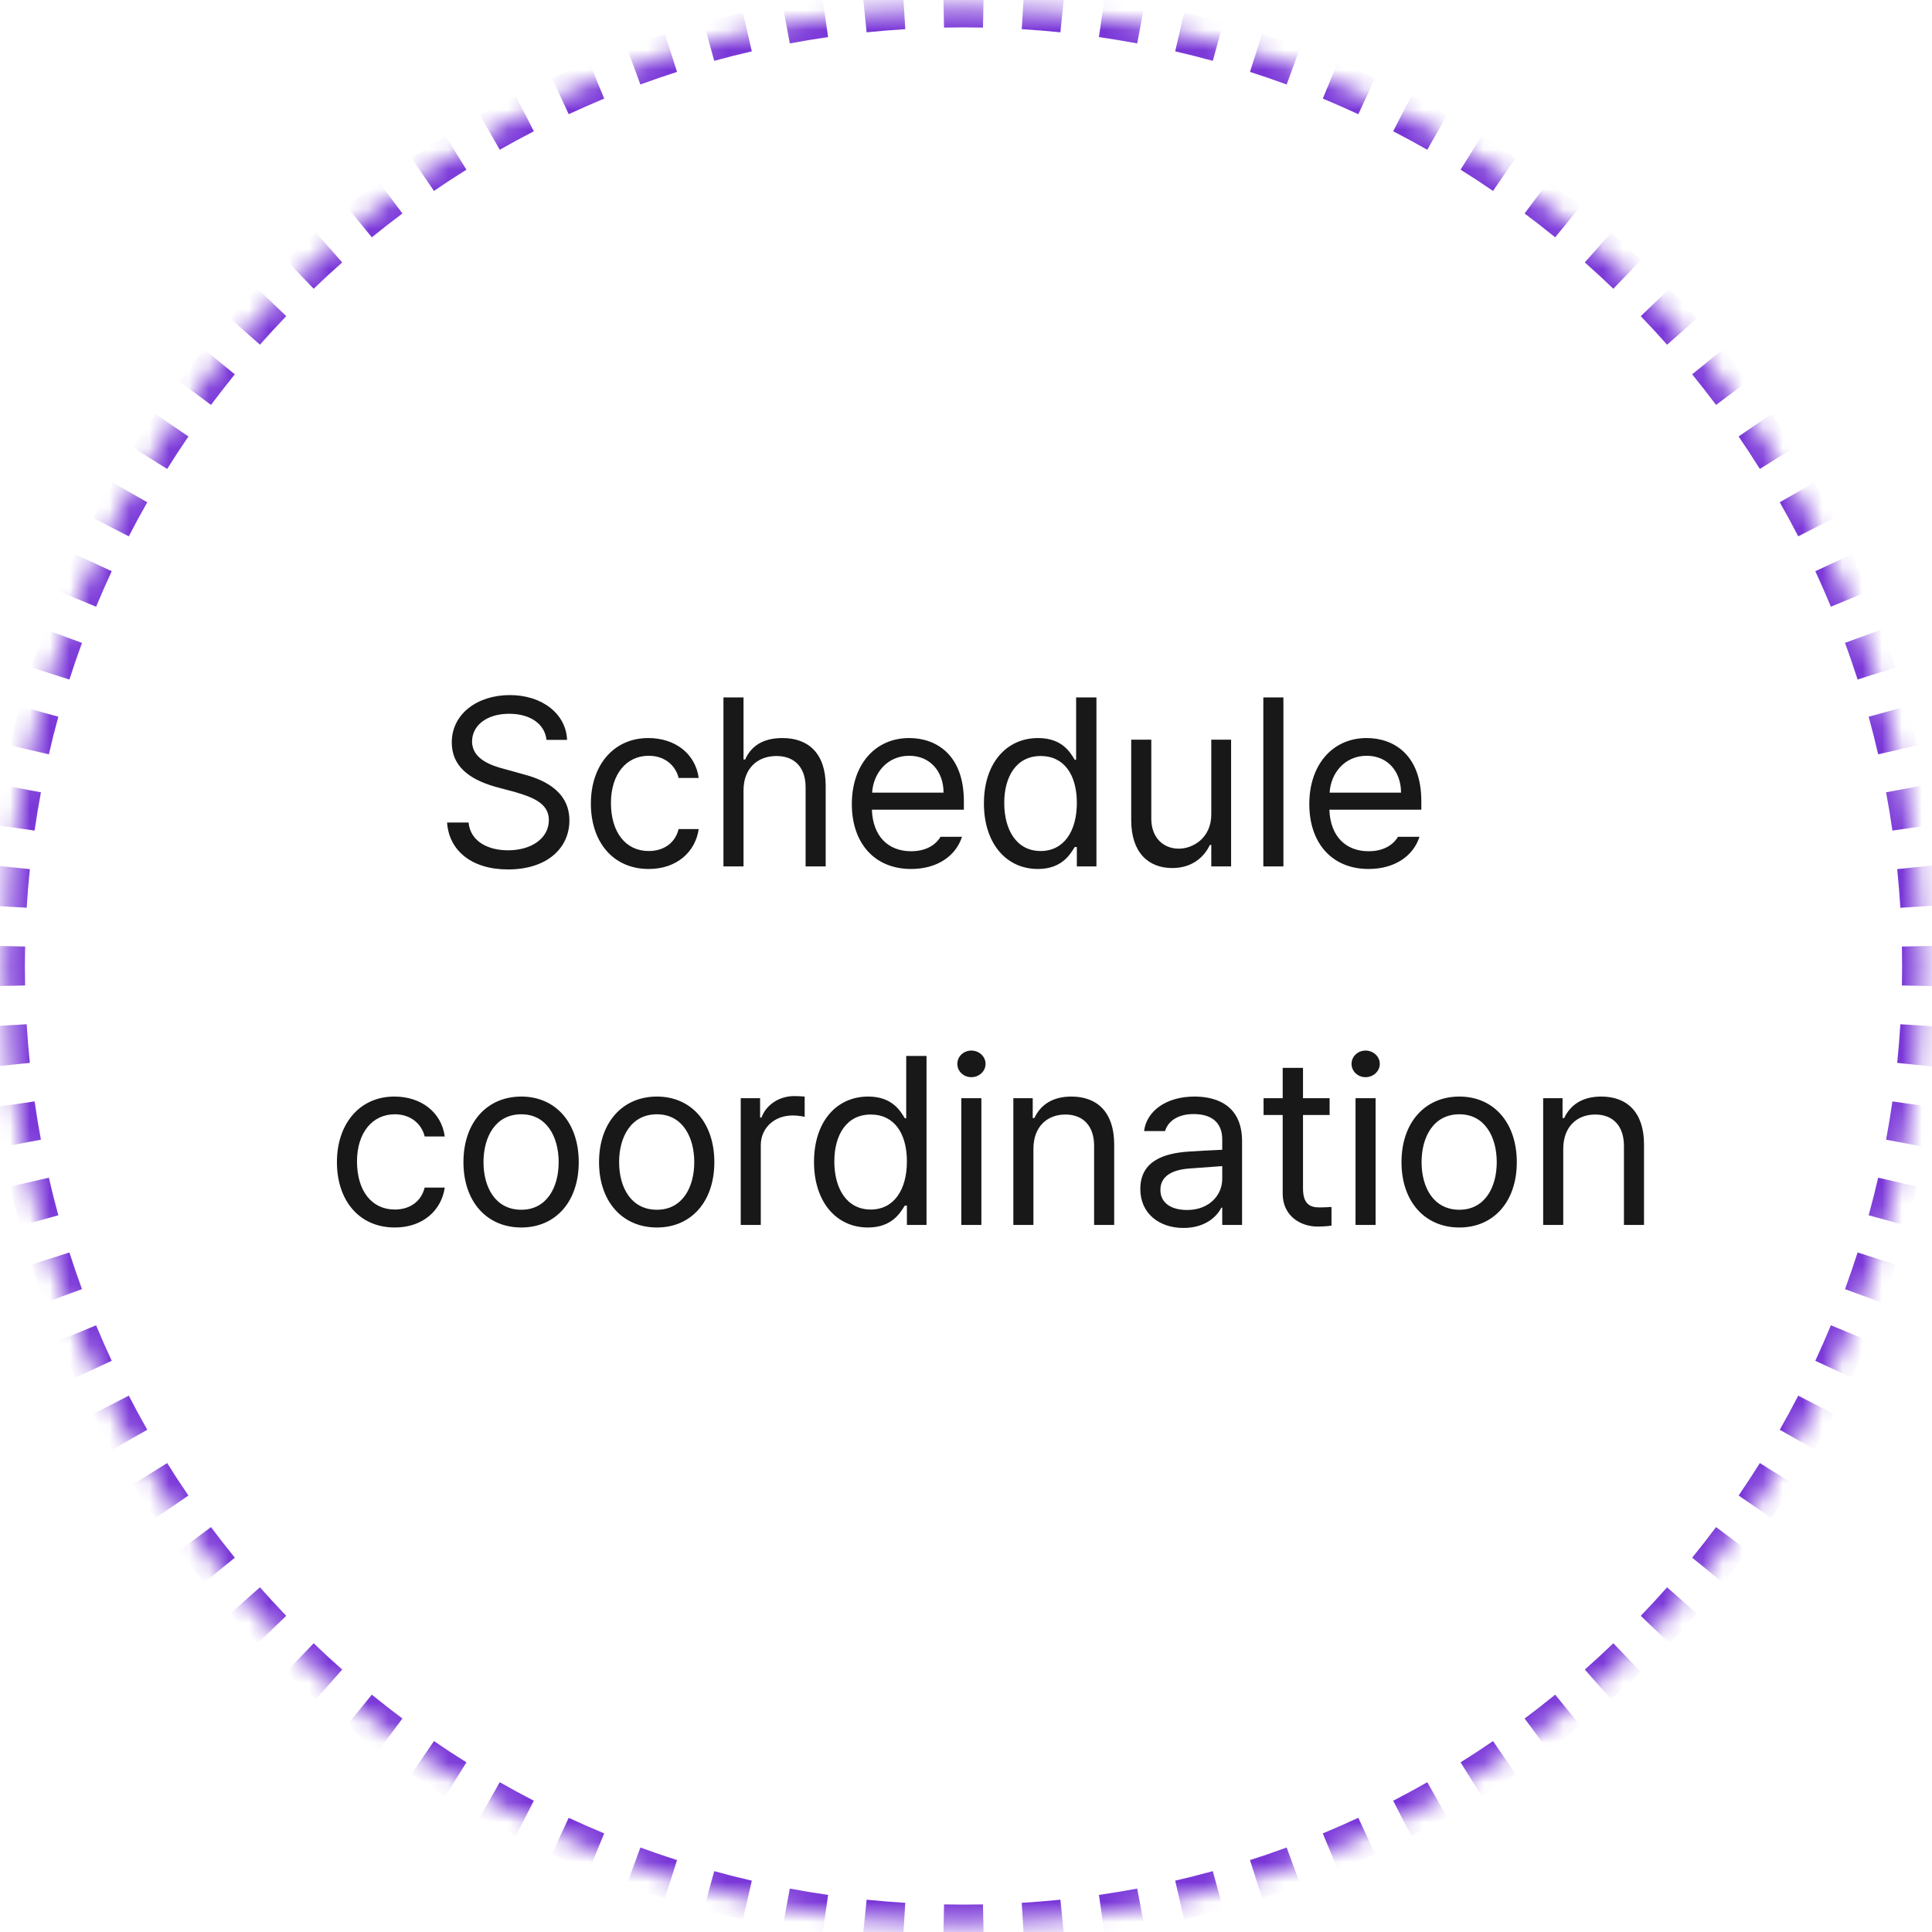 <svg xmlns="http://www.w3.org/2000/svg" width="97" height="97" viewBox="0 0 97 97" fill="none"><mask id="path-1-inside-1_772_11067" fill="white"><path d="M0.25 48.5C0.25 21.921 21.796 0.375 48.375 0.375C74.954 0.375 96.5 21.921 96.5 48.5C96.5 75.079 74.954 96.625 48.375 96.625C21.796 96.625 0.25 75.079 0.25 48.5Z"></path></mask><path d="M48.375 96.125C48.045 96.125 47.716 96.122 47.387 96.115L47.367 97.115C47.702 97.122 48.038 97.125 48.375 97.125V96.125ZM45.421 96.035C44.764 95.995 44.11 95.941 43.46 95.874L43.358 96.869C44.022 96.937 44.689 96.992 45.36 97.033L45.421 96.035ZM41.505 95.633C40.853 95.539 40.205 95.432 39.562 95.311L39.378 96.294C40.035 96.417 40.696 96.527 41.362 96.623L41.505 95.633ZM37.635 94.909C36.994 94.761 36.358 94.601 35.727 94.427L35.462 95.392C36.106 95.569 36.756 95.733 37.41 95.884L37.635 94.909ZM33.84 93.867C33.214 93.666 32.594 93.453 31.979 93.228L31.635 94.166C32.263 94.397 32.896 94.614 33.536 94.819L33.84 93.867ZM30.145 92.511C29.538 92.26 28.936 91.996 28.342 91.719L27.921 92.626C28.528 92.908 29.142 93.178 29.762 93.435L30.145 92.511ZM26.574 90.854C25.99 90.552 25.413 90.239 24.844 89.915L24.349 90.784C24.93 91.115 25.52 91.435 26.116 91.742L26.574 90.854ZM23.154 88.906C22.597 88.558 22.048 88.198 21.506 87.828L20.942 88.653C21.494 89.031 22.055 89.398 22.623 89.754L23.154 88.906ZM19.905 86.682C19.379 86.289 18.861 85.886 18.352 85.472L17.721 86.248C18.241 86.67 18.77 87.082 19.307 87.484L19.905 86.682ZM16.85 84.199C16.359 83.764 15.876 83.319 15.402 82.865L14.71 83.586C15.193 84.05 15.686 84.504 16.188 84.948L16.85 84.199ZM14.01 81.473C13.556 80.999 13.111 80.516 12.676 80.025L11.927 80.687C12.371 81.189 12.825 81.682 13.289 82.165L14.01 81.473ZM11.403 78.523C10.989 78.014 10.586 77.496 10.193 76.97L9.391 77.568C9.793 78.105 10.205 78.634 10.627 79.154L11.403 78.523ZM9.047 75.368C8.677 74.827 8.317 74.278 7.969 73.722L7.121 74.252C7.477 74.82 7.844 75.381 8.222 75.933L9.047 75.368ZM6.96 72.031C6.636 71.462 6.323 70.885 6.021 70.301L5.133 70.759C5.44 71.356 5.76 71.945 6.091 72.526L6.96 72.031ZM5.155 68.533C4.88 67.939 4.615 67.338 4.364 66.73L3.44 67.113C3.697 67.733 3.967 68.347 4.248 68.954L5.155 68.533ZM3.647 64.896C3.422 64.281 3.209 63.661 3.008 63.035L2.056 63.339C2.261 63.979 2.478 64.612 2.708 65.24L3.647 64.896ZM2.448 61.148C2.274 60.517 2.114 59.881 1.966 59.24L0.991 59.465C1.142 60.119 1.306 60.769 1.483 61.413L2.448 61.148ZM1.564 57.313C1.443 56.67 1.336 56.022 1.242 55.37L0.252 55.513C0.348 56.179 0.458 56.84 0.581 57.497L1.564 57.313ZM1 53.415C0.934 52.765 0.88 52.111 0.84 51.454L-0.158 51.515C-0.117 52.186 -0.062 52.853 0.006 53.517L1 53.415ZM0.76 49.488C0.753 49.159 0.75 48.83 0.75 48.5H-0.25C-0.25 48.837 -0.247 49.173 -0.24 49.508L0.76 49.488ZM0.75 48.5C0.75 48.17 0.753 47.841 0.76 47.512L-0.24 47.492C-0.247 47.827 -0.25 48.163 -0.25 48.5H0.75ZM0.84 45.546C0.88 44.889 0.934 44.235 1 43.585L0.006 43.483C-0.062 44.147 -0.117 44.814 -0.158 45.485L0.84 45.546ZM1.242 41.63C1.336 40.978 1.443 40.33 1.564 39.687L0.581 39.503C0.458 40.16 0.348 40.821 0.252 41.487L1.242 41.63ZM1.966 37.76C2.114 37.119 2.274 36.483 2.448 35.852L1.483 35.587C1.306 36.231 1.142 36.881 0.991 37.535L1.966 37.76ZM3.008 33.965C3.209 33.339 3.422 32.719 3.647 32.104L2.708 31.76C2.478 32.388 2.261 33.021 2.056 33.661L3.008 33.965ZM4.364 30.27C4.615 29.663 4.88 29.061 5.155 28.467L4.248 28.046C3.967 28.653 3.697 29.267 3.44 29.887L4.364 30.27ZM6.021 26.699C6.323 26.115 6.636 25.538 6.96 24.969L6.091 24.474C5.76 25.055 5.44 25.645 5.133 26.241L6.021 26.699ZM7.969 23.279C8.317 22.722 8.677 22.173 9.047 21.631L8.222 21.067C7.844 21.619 7.477 22.18 7.121 22.748L7.969 23.279ZM10.193 20.03C10.586 19.504 10.989 18.986 11.403 18.477L10.627 17.846C10.205 18.366 9.793 18.895 9.391 19.432L10.193 20.03ZM12.676 16.975C13.111 16.484 13.556 16.001 14.01 15.527L13.289 14.835C12.825 15.318 12.371 15.811 11.927 16.313L12.676 16.975ZM15.402 14.135C15.876 13.681 16.359 13.236 16.85 12.801L16.188 12.052C15.686 12.496 15.193 12.95 14.71 13.414L15.402 14.135ZM18.352 11.528C18.861 11.114 19.379 10.711 19.905 10.318L19.307 9.516C18.77 9.918 18.241 10.33 17.721 10.752L18.352 11.528ZM21.506 9.172C22.048 8.802 22.597 8.442 23.154 8.094L22.623 7.246C22.055 7.602 21.494 7.969 20.942 8.347L21.506 9.172ZM24.844 7.085C25.413 6.761 25.99 6.448 26.574 6.146L26.116 5.258C25.52 5.565 24.93 5.885 24.349 6.216L24.844 7.085ZM28.342 5.28C28.936 5.005 29.538 4.74 30.145 4.489L29.762 3.565C29.142 3.822 28.528 4.092 27.921 4.373L28.342 5.28ZM31.979 3.772C32.594 3.547 33.214 3.334 33.84 3.133L33.536 2.181C32.896 2.386 32.263 2.603 31.635 2.833L31.979 3.772ZM35.727 2.573C36.358 2.399 36.994 2.239 37.635 2.091L37.41 1.116C36.756 1.267 36.106 1.431 35.462 1.608L35.727 2.573ZM39.562 1.689C40.205 1.568 40.853 1.461 41.505 1.367L41.362 0.377C40.696 0.473 40.035 0.583 39.378 0.706L39.562 1.689ZM43.46 1.125C44.11 1.059 44.764 1.005 45.421 0.965L45.36 -0.033C44.689 0.008 44.022 0.063 43.358 0.131L43.46 1.125ZM47.387 0.885C47.716 0.878 48.045 0.875 48.375 0.875V-0.125C48.038 -0.125 47.702 -0.122 47.367 -0.115L47.387 0.885ZM48.375 0.875C48.705 0.875 49.034 0.878 49.363 0.885L49.383 -0.115C49.048 -0.122 48.712 -0.125 48.375 -0.125V0.875ZM51.329 0.965C51.986 1.005 52.64 1.059 53.29 1.125L53.392 0.131C52.728 0.063 52.061 0.008 51.39 -0.033L51.329 0.965ZM55.245 1.367C55.897 1.461 56.545 1.568 57.188 1.689L57.372 0.706C56.715 0.583 56.054 0.473 55.388 0.377L55.245 1.367ZM59.115 2.091C59.756 2.239 60.392 2.399 61.023 2.573L61.288 1.608C60.644 1.431 59.994 1.267 59.34 1.116L59.115 2.091ZM62.91 3.133C63.536 3.334 64.156 3.547 64.771 3.772L65.115 2.833C64.487 2.603 63.854 2.386 63.214 2.181L62.91 3.133ZM66.605 4.489C67.213 4.74 67.814 5.005 68.408 5.28L68.829 4.373C68.222 4.092 67.608 3.822 66.988 3.565L66.605 4.489ZM70.176 6.146C70.76 6.448 71.337 6.761 71.906 7.085L72.401 6.216C71.82 5.885 71.231 5.565 70.634 5.258L70.176 6.146ZM73.597 8.094C74.153 8.442 74.702 8.802 75.243 9.172L75.808 8.347C75.256 7.969 74.695 7.602 74.127 7.246L73.597 8.094ZM76.845 10.318C77.371 10.711 77.889 11.114 78.398 11.528L79.029 10.752C78.509 10.33 77.98 9.918 77.443 9.516L76.845 10.318ZM79.9 12.801C80.391 13.236 80.874 13.681 81.348 14.135L82.04 13.414C81.557 12.95 81.064 12.496 80.562 12.052L79.9 12.801ZM82.74 15.527C83.194 16.001 83.639 16.484 84.074 16.975L84.823 16.313C84.379 15.811 83.925 15.318 83.461 14.835L82.74 15.527ZM85.347 18.477C85.761 18.986 86.164 19.504 86.557 20.03L87.359 19.432C86.957 18.895 86.545 18.366 86.123 17.846L85.347 18.477ZM87.703 21.631C88.073 22.173 88.433 22.722 88.781 23.279L89.629 22.748C89.273 22.18 88.906 21.619 88.528 21.067L87.703 21.631ZM89.79 24.969C90.114 25.538 90.427 26.115 90.729 26.699L91.617 26.241C91.31 25.645 90.99 25.055 90.659 24.474L89.79 24.969ZM91.594 28.467C91.871 29.061 92.135 29.663 92.386 30.27L93.31 29.887C93.053 29.267 92.783 28.653 92.501 28.046L91.594 28.467ZM93.103 32.104C93.328 32.719 93.541 33.339 93.742 33.965L94.694 33.661C94.489 33.021 94.272 32.388 94.041 31.76L93.103 32.104ZM94.302 35.852C94.476 36.483 94.636 37.119 94.784 37.76L95.759 37.535C95.608 36.881 95.444 36.231 95.267 35.587L94.302 35.852ZM95.186 39.687C95.307 40.33 95.414 40.978 95.508 41.63L96.498 41.487C96.402 40.821 96.292 40.16 96.169 39.503L95.186 39.687ZM95.749 43.585C95.816 44.235 95.87 44.889 95.91 45.546L96.908 45.485C96.867 44.814 96.812 44.147 96.744 43.483L95.749 43.585ZM95.99 47.512C95.997 47.841 96 48.17 96 48.5H97C97 48.163 96.997 47.827 96.99 47.492L95.99 47.512ZM96 48.5C96 48.83 95.997 49.159 95.99 49.488L96.99 49.508C96.997 49.173 97 48.837 97 48.5H96ZM95.91 51.454C95.87 52.111 95.816 52.765 95.749 53.415L96.744 53.517C96.812 52.853 96.867 52.186 96.908 51.515L95.91 51.454ZM95.508 55.37C95.414 56.022 95.307 56.67 95.186 57.313L96.169 57.497C96.292 56.84 96.402 56.179 96.498 55.513L95.508 55.37ZM94.784 59.24C94.636 59.881 94.476 60.517 94.302 61.148L95.267 61.413C95.444 60.769 95.608 60.119 95.759 59.465L94.784 59.24ZM93.742 63.035C93.541 63.661 93.328 64.281 93.103 64.896L94.041 65.24C94.272 64.612 94.489 63.979 94.694 63.339L93.742 63.035ZM92.386 66.73C92.135 67.338 91.871 67.939 91.594 68.533L92.501 68.954C92.783 68.347 93.053 67.733 93.31 67.113L92.386 66.73ZM90.729 70.301C90.427 70.885 90.114 71.462 89.79 72.031L90.659 72.526C90.99 71.945 91.31 71.356 91.617 70.759L90.729 70.301ZM88.781 73.722C88.433 74.278 88.073 74.827 87.703 75.368L88.528 75.933C88.906 75.381 89.273 74.82 89.629 74.252L88.781 73.722ZM86.557 76.97C86.164 77.496 85.761 78.014 85.347 78.523L86.123 79.154C86.545 78.634 86.957 78.105 87.359 77.568L86.557 76.97ZM84.074 80.025C83.639 80.516 83.194 80.999 82.74 81.473L83.461 82.165C83.925 81.682 84.379 81.189 84.823 80.687L84.074 80.025ZM81.348 82.865C80.874 83.319 80.391 83.764 79.9 84.199L80.562 84.948C81.064 84.504 81.557 84.05 82.04 83.586L81.348 82.865ZM78.398 85.472C77.889 85.886 77.371 86.289 76.845 86.682L77.443 87.484C77.98 87.082 78.509 86.67 79.029 86.248L78.398 85.472ZM75.243 87.828C74.702 88.198 74.153 88.558 73.597 88.906L74.127 89.754C74.695 89.398 75.256 89.031 75.808 88.653L75.243 87.828ZM71.906 89.915C71.337 90.239 70.76 90.552 70.176 90.854L70.634 91.742C71.231 91.435 71.82 91.115 72.401 90.784L71.906 89.915ZM68.408 91.719C67.814 91.996 67.213 92.26 66.605 92.511L66.988 93.435C67.608 93.178 68.222 92.908 68.829 92.626L68.408 91.719ZM64.771 93.228C64.156 93.453 63.536 93.666 62.91 93.867L63.214 94.819C63.854 94.614 64.487 94.397 65.115 94.166L64.771 93.228ZM61.023 94.427C60.392 94.601 59.756 94.761 59.115 94.909L59.34 95.884C59.994 95.733 60.644 95.569 61.288 95.392L61.023 94.427ZM57.188 95.311C56.545 95.432 55.897 95.539 55.245 95.633L55.388 96.623C56.054 96.527 56.715 96.417 57.372 96.294L57.188 95.311ZM53.29 95.874C52.64 95.941 51.986 95.995 51.329 96.035L51.39 97.033C52.061 96.992 52.728 96.937 53.392 96.869L53.29 95.874ZM49.363 96.115C49.034 96.122 48.705 96.125 48.375 96.125V97.125C48.712 97.125 49.048 97.122 49.383 97.115L49.363 96.115ZM48.375 95.625C48.048 95.625 47.722 95.622 47.397 95.615L47.357 97.615C47.695 97.621 48.035 97.625 48.375 97.625V95.625ZM45.451 95.536C44.801 95.496 44.154 95.443 43.511 95.377L43.307 97.367C43.977 97.435 44.652 97.491 45.329 97.532L45.451 95.536ZM41.577 95.138C40.931 95.045 40.291 94.939 39.654 94.82L39.286 96.786C39.95 96.91 40.618 97.021 41.291 97.118L41.577 95.138ZM37.747 94.422C37.113 94.276 36.483 94.117 35.859 93.945L35.329 95.874C35.98 96.053 36.637 96.218 37.298 96.371L37.747 94.422ZM33.993 93.39C33.373 93.192 32.759 92.981 32.151 92.758L31.463 94.636C32.097 94.868 32.737 95.088 33.383 95.295L33.993 93.39ZM30.336 92.049C29.735 91.8 29.141 91.539 28.553 91.266L27.71 93.08C28.324 93.365 28.944 93.637 29.57 93.897L30.336 92.049ZM26.803 90.409C26.226 90.111 25.655 89.802 25.091 89.481L24.101 91.219C24.689 91.553 25.284 91.876 25.887 92.187L26.803 90.409ZM23.419 88.482C22.868 88.137 22.324 87.782 21.789 87.415L20.659 89.065C21.217 89.447 21.784 89.818 22.358 90.177L23.419 88.482ZM20.204 86.282C19.684 85.893 19.171 85.493 18.668 85.084L17.406 86.636C17.931 87.063 18.465 87.479 19.008 87.884L20.204 86.282ZM17.181 83.824C16.695 83.394 16.217 82.954 15.748 82.504L14.364 83.947C14.852 84.416 15.35 84.874 15.857 85.323L17.181 83.824ZM14.371 81.126C13.921 80.658 13.481 80.18 13.051 79.694L11.552 81.018C12.001 81.525 12.459 82.023 12.928 82.511L14.371 81.126ZM11.791 78.207C11.382 77.704 10.982 77.191 10.593 76.671L8.991 77.867C9.396 78.41 9.812 78.944 10.239 79.469L11.791 78.207ZM9.46 75.086C9.093 74.551 8.738 74.007 8.393 73.456L6.697 74.517C7.057 75.091 7.428 75.658 7.81 76.216L9.46 75.086ZM7.394 71.784C7.073 71.22 6.764 70.649 6.466 70.072L4.688 70.988C4.999 71.591 5.322 72.186 5.656 72.774L7.394 71.784ZM5.609 68.322C5.336 67.734 5.075 67.139 4.825 66.539L2.978 67.305C3.238 67.931 3.51 68.551 3.795 69.165L5.609 68.322ZM4.117 64.724C3.894 64.116 3.683 63.502 3.485 62.882L1.58 63.492C1.787 64.138 2.007 64.778 2.239 65.412L4.117 64.724ZM2.93 61.016C2.758 60.392 2.599 59.762 2.453 59.128L0.504 59.577C0.657 60.238 0.822 60.895 1.001 61.546L2.93 61.016ZM2.055 57.221C1.936 56.584 1.83 55.944 1.737 55.298L-0.243 55.584C-0.146 56.257 -0.035 56.925 0.089 57.589L2.055 57.221ZM1.498 53.364C1.432 52.721 1.379 52.074 1.339 51.423L-0.657 51.546C-0.616 52.223 -0.56 52.898 -0.492 53.568L1.498 53.364ZM1.26 49.478C1.253 49.153 1.25 48.827 1.25 48.5H-0.75C-0.75 48.84 -0.747 49.18 -0.74 49.518L1.26 49.478ZM1.25 48.5C1.25 48.173 1.253 47.847 1.26 47.522L-0.74 47.482C-0.747 47.82 -0.75 48.16 -0.75 48.5H1.25ZM1.339 45.576C1.379 44.926 1.432 44.279 1.498 43.636L-0.492 43.432C-0.56 44.102 -0.616 44.777 -0.657 45.454L1.339 45.576ZM1.737 41.702C1.83 41.056 1.936 40.416 2.055 39.779L0.089 39.411C-0.035 40.075 -0.146 40.743 -0.243 41.416L1.737 41.702ZM2.453 37.872C2.599 37.238 2.758 36.608 2.93 35.984L1.001 35.454C0.822 36.105 0.657 36.762 0.504 37.423L2.453 37.872ZM3.485 34.118C3.683 33.498 3.894 32.884 4.117 32.276L2.239 31.588C2.007 32.222 1.787 32.862 1.58 33.508L3.485 34.118ZM4.825 30.461C5.075 29.86 5.336 29.266 5.609 28.678L3.795 27.835C3.51 28.449 3.238 29.069 2.978 29.695L4.825 30.461ZM6.466 26.928C6.764 26.351 7.073 25.78 7.394 25.216L5.656 24.226C5.322 24.814 4.999 25.409 4.688 26.012L6.466 26.928ZM8.393 23.544C8.738 22.993 9.093 22.449 9.46 21.914L7.81 20.784C7.428 21.342 7.057 21.909 6.697 22.483L8.393 23.544ZM10.593 20.329C10.982 19.809 11.382 19.296 11.791 18.793L10.239 17.531C9.812 18.056 9.396 18.59 8.991 19.133L10.593 20.329ZM13.051 17.306C13.481 16.82 13.921 16.342 14.371 15.873L12.928 14.489C12.459 14.977 12.001 15.475 11.552 15.982L13.051 17.306ZM15.748 14.496C16.217 14.046 16.695 13.606 17.182 13.176L15.857 11.677C15.35 12.126 14.852 12.584 14.364 13.053L15.748 14.496ZM18.668 11.916C19.171 11.507 19.684 11.107 20.204 10.718L19.008 9.116C18.465 9.521 17.931 9.937 17.406 10.364L18.668 11.916ZM21.789 9.585C22.324 9.218 22.868 8.863 23.419 8.518L22.358 6.822C21.784 7.182 21.217 7.553 20.659 7.935L21.789 9.585ZM25.091 7.519C25.655 7.198 26.226 6.889 26.803 6.591L25.887 4.813C25.284 5.124 24.689 5.447 24.101 5.781L25.091 7.519ZM28.553 5.734C29.141 5.461 29.735 5.2 30.336 4.95L29.57 3.103C28.944 3.363 28.324 3.635 27.71 3.92L28.553 5.734ZM32.151 4.242C32.759 4.019 33.373 3.808 33.993 3.61L33.383 1.705C32.737 1.912 32.097 2.132 31.463 2.364L32.151 4.242ZM35.859 3.055C36.483 2.883 37.113 2.724 37.747 2.578L37.298 0.629C36.637 0.782 35.98 0.947 35.329 1.126L35.859 3.055ZM39.654 2.18C40.291 2.061 40.931 1.955 41.577 1.862L41.291 -0.118C40.618 -0.021 39.95 0.09 39.286 0.214L39.654 2.18ZM43.511 1.623C44.154 1.557 44.801 1.504 45.452 1.464L45.329 -0.532C44.652 -0.491 43.977 -0.435 43.307 -0.367L43.511 1.623ZM47.397 1.385C47.722 1.378 48.048 1.375 48.375 1.375V-0.625C48.035 -0.625 47.695 -0.622 47.357 -0.615L47.397 1.385ZM48.375 1.375C48.702 1.375 49.028 1.378 49.353 1.385L49.393 -0.615C49.055 -0.622 48.715 -0.625 48.375 -0.625V1.375ZM51.299 1.464C51.949 1.504 52.596 1.557 53.239 1.623L53.443 -0.367C52.773 -0.435 52.098 -0.491 51.421 -0.532L51.299 1.464ZM55.173 1.862C55.819 1.955 56.459 2.061 57.096 2.18L57.464 0.214C56.8 0.09 56.132 -0.021 55.459 -0.118L55.173 1.862ZM59.003 2.578C59.637 2.724 60.267 2.883 60.891 3.055L61.421 1.126C60.77 0.947 60.113 0.782 59.452 0.629L59.003 2.578ZM62.757 3.61C63.377 3.808 63.991 4.019 64.599 4.242L65.287 2.364C64.653 2.132 64.013 1.912 63.367 1.705L62.757 3.61ZM66.414 4.95C67.014 5.2 67.609 5.461 68.197 5.734L69.04 3.92C68.426 3.635 67.806 3.363 67.18 3.103L66.414 4.95ZM69.947 6.591C70.525 6.889 71.095 7.198 71.659 7.519L72.649 5.781C72.061 5.447 71.466 5.124 70.864 4.813L69.947 6.591ZM73.331 8.518C73.882 8.863 74.426 9.218 74.961 9.585L76.091 7.935C75.533 7.553 74.966 7.182 74.392 6.822L73.331 8.518ZM76.546 10.718C77.066 11.107 77.579 11.507 78.082 11.916L79.344 10.364C78.819 9.937 78.285 9.521 77.742 9.116L76.546 10.718ZM79.569 13.176C80.055 13.606 80.533 14.046 81.001 14.496L82.386 13.053C81.898 12.584 81.4 12.126 80.893 11.677L79.569 13.176ZM82.379 15.873C82.829 16.342 83.269 16.82 83.699 17.307L85.198 15.982C84.749 15.475 84.291 14.977 83.822 14.489L82.379 15.873ZM84.959 18.793C85.368 19.296 85.768 19.809 86.157 20.329L87.759 19.133C87.354 18.59 86.938 18.056 86.511 17.531L84.959 18.793ZM87.29 21.914C87.657 22.449 88.012 22.993 88.357 23.544L90.052 22.483C89.693 21.909 89.322 21.342 88.94 20.784L87.29 21.914ZM89.356 25.216C89.677 25.78 89.986 26.351 90.284 26.928L92.062 26.012C91.751 25.409 91.428 24.814 91.094 24.226L89.356 25.216ZM91.141 28.678C91.414 29.266 91.675 29.86 91.924 30.461L93.772 29.695C93.512 29.069 93.24 28.449 92.955 27.835L91.141 28.678ZM92.633 32.276C92.856 32.884 93.067 33.498 93.265 34.118L95.17 33.508C94.963 32.862 94.743 32.222 94.511 31.588L92.633 32.276ZM93.82 35.984C93.992 36.608 94.151 37.238 94.297 37.872L96.246 37.423C96.093 36.762 95.928 36.105 95.749 35.454L93.82 35.984ZM94.695 39.779C94.814 40.416 94.92 41.056 95.013 41.702L96.993 41.416C96.896 40.743 96.785 40.075 96.661 39.411L94.695 39.779ZM95.252 43.636C95.318 44.279 95.371 44.926 95.411 45.577L97.407 45.454C97.366 44.777 97.31 44.102 97.242 43.432L95.252 43.636ZM95.49 47.522C95.497 47.847 95.5 48.173 95.5 48.5H97.5C97.5 48.16 97.496 47.82 97.49 47.482L95.49 47.522ZM95.5 48.5C95.5 48.827 95.497 49.153 95.49 49.478L97.49 49.518C97.496 49.18 97.5 48.84 97.5 48.5H95.5ZM95.411 51.424C95.371 52.074 95.318 52.721 95.252 53.364L97.242 53.568C97.31 52.898 97.366 52.223 97.407 51.546L95.411 51.424ZM95.013 55.298C94.92 55.944 94.814 56.584 94.695 57.221L96.661 57.589C96.785 56.925 96.896 56.257 96.993 55.584L95.013 55.298ZM94.297 59.128C94.151 59.762 93.992 60.392 93.82 61.016L95.749 61.546C95.928 60.895 96.093 60.238 96.246 59.577L94.297 59.128ZM93.265 62.882C93.067 63.502 92.856 64.116 92.633 64.724L94.511 65.412C94.743 64.778 94.963 64.138 95.17 63.492L93.265 62.882ZM91.924 66.539C91.675 67.139 91.414 67.734 91.141 68.322L92.955 69.165C93.24 68.551 93.512 67.931 93.772 67.305L91.924 66.539ZM90.284 70.072C89.986 70.65 89.677 71.22 89.356 71.784L91.094 72.774C91.428 72.186 91.751 71.591 92.062 70.989L90.284 70.072ZM88.357 73.456C88.012 74.007 87.657 74.551 87.29 75.086L88.94 76.216C89.322 75.658 89.693 75.091 90.052 74.517L88.357 73.456ZM86.157 76.671C85.768 77.191 85.368 77.704 84.959 78.207L86.511 79.469C86.938 78.944 87.354 78.41 87.759 77.867L86.157 76.671ZM83.699 79.694C83.269 80.18 82.829 80.658 82.379 81.126L83.822 82.511C84.291 82.023 84.749 81.525 85.198 81.018L83.699 79.694ZM81.001 82.504C80.533 82.954 80.055 83.394 79.569 83.824L80.893 85.323C81.4 84.874 81.898 84.416 82.386 83.947L81.001 82.504ZM78.082 85.084C77.579 85.493 77.066 85.893 76.546 86.282L77.742 87.884C78.285 87.479 78.819 87.063 79.344 86.636L78.082 85.084ZM74.961 87.415C74.426 87.782 73.882 88.137 73.331 88.482L74.392 90.177C74.966 89.818 75.533 89.447 76.091 89.065L74.961 87.415ZM71.659 89.481C71.095 89.802 70.524 90.111 69.947 90.409L70.863 92.187C71.466 91.876 72.061 91.553 72.649 91.219L71.659 89.481ZM68.197 91.266C67.609 91.539 67.014 91.8 66.414 92.049L67.18 93.897C67.806 93.637 68.426 93.365 69.04 93.08L68.197 91.266ZM64.599 92.758C63.991 92.981 63.377 93.192 62.757 93.39L63.367 95.295C64.013 95.088 64.653 94.868 65.287 94.636L64.599 92.758ZM60.891 93.945C60.267 94.117 59.637 94.276 59.003 94.422L59.452 96.371C60.113 96.218 60.77 96.053 61.421 95.874L60.891 93.945ZM57.096 94.82C56.459 94.939 55.819 95.045 55.173 95.138L55.459 97.118C56.132 97.021 56.8 96.91 57.464 96.786L57.096 94.82ZM53.239 95.377C52.596 95.443 51.949 95.496 51.298 95.536L51.421 97.532C52.098 97.491 52.773 97.435 53.443 97.367L53.239 95.377ZM49.353 95.615C49.028 95.622 48.702 95.625 48.375 95.625V97.625C48.715 97.625 49.055 97.621 49.393 97.615L49.353 95.615Z" fill="#7A37D8" mask="url(#path-1-inside-1_772_11067)"></path><path d="M27.439 37.148C27.346 36.316 26.584 35.836 25.564 35.836C24.439 35.836 23.701 36.422 23.701 37.23C23.701 38.121 24.697 38.449 25.342 38.613L26.186 38.848C27.1 39.082 28.588 39.609 28.588 41.191C28.588 42.574 27.475 43.652 25.506 43.652C23.678 43.652 22.541 42.703 22.447 41.297H23.525C23.619 42.246 24.498 42.691 25.506 42.691C26.678 42.691 27.557 42.094 27.557 41.168C27.557 40.348 26.771 40.031 25.881 39.773L24.838 39.492C23.502 39.105 22.682 38.426 22.682 37.277C22.682 35.848 23.959 34.898 25.6 34.898C27.24 34.898 28.424 35.859 28.471 37.148H27.439ZM32.572 43.629C30.768 43.629 29.666 42.258 29.666 40.348C29.666 38.414 30.814 37.055 32.549 37.055C33.908 37.055 34.916 37.852 35.08 39.059H34.072C33.932 38.473 33.416 37.945 32.572 37.945C31.436 37.945 30.674 38.883 30.674 40.312C30.674 41.789 31.412 42.727 32.572 42.727C33.322 42.727 33.897 42.328 34.072 41.625H35.08C34.916 42.762 33.99 43.629 32.572 43.629ZM37.33 39.68V43.5H36.322V35.016H37.33V38.133H37.412C37.705 37.477 38.279 37.055 39.287 37.055C40.588 37.055 41.455 37.828 41.455 39.457V43.5H40.447V39.527C40.447 38.531 39.897 37.957 38.982 37.957C38.033 37.957 37.33 38.578 37.33 39.68ZM45.744 43.629C43.904 43.629 42.768 42.328 42.768 40.371C42.768 38.414 43.916 37.055 45.65 37.055C46.986 37.055 48.393 37.875 48.393 40.23V40.652H43.775C43.822 42 44.607 42.738 45.744 42.738C46.506 42.738 46.986 42.41 47.221 42.012H48.299C47.994 42.973 47.057 43.629 45.744 43.629ZM43.787 39.797H47.373C47.373 38.73 46.693 37.945 45.65 37.945C44.549 37.945 43.846 38.812 43.787 39.797ZM52.107 43.629C50.525 43.629 49.4 42.352 49.4 40.336C49.4 38.32 50.525 37.055 52.119 37.055C53.35 37.055 53.748 37.805 53.959 38.145H54.029V35.016H55.049V43.5H54.065V42.527H53.959C53.736 42.879 53.326 43.629 52.107 43.629ZM52.248 42.727C53.408 42.727 54.065 41.742 54.065 40.312C54.065 38.906 53.432 37.957 52.248 37.957C51.029 37.957 50.42 38.988 50.42 40.312C50.42 41.672 51.041 42.727 52.248 42.727ZM60.815 40.887V37.137H61.81V43.5H60.815V42.422H60.744C60.44 43.066 59.818 43.582 58.857 43.582C57.65 43.582 56.795 42.797 56.795 41.18V37.137H57.803V41.109C57.803 42.023 58.377 42.609 59.185 42.609C59.9 42.609 60.815 42.07 60.815 40.887ZM64.436 35.016V43.5H63.428V35.016H64.436ZM68.713 43.629C66.873 43.629 65.736 42.328 65.736 40.371C65.736 38.414 66.885 37.055 68.619 37.055C69.955 37.055 71.361 37.875 71.361 40.23V40.652H66.744C66.791 42 67.576 42.738 68.713 42.738C69.475 42.738 69.955 42.41 70.189 42.012H71.268C70.963 42.973 70.025 43.629 68.713 43.629ZM66.756 39.797H70.342C70.342 38.73 69.662 37.945 68.619 37.945C67.518 37.945 66.814 38.812 66.756 39.797ZM19.822 61.629C18.018 61.629 16.916 60.258 16.916 58.348C16.916 56.414 18.064 55.055 19.799 55.055C21.158 55.055 22.166 55.852 22.33 57.059H21.322C21.182 56.473 20.666 55.945 19.822 55.945C18.686 55.945 17.924 56.883 17.924 58.312C17.924 59.789 18.662 60.727 19.822 60.727C20.572 60.727 21.146 60.328 21.322 59.625H22.33C22.166 60.762 21.24 61.629 19.822 61.629ZM26.174 61.629C24.439 61.629 23.268 60.328 23.268 58.348C23.268 56.367 24.439 55.055 26.174 55.055C27.896 55.055 29.057 56.367 29.057 58.348C29.057 60.328 27.896 61.629 26.174 61.629ZM26.174 60.738C27.451 60.738 28.049 59.613 28.049 58.348C28.049 57.082 27.451 55.945 26.174 55.945C24.873 55.945 24.275 57.082 24.275 58.348C24.275 59.613 24.873 60.738 26.174 60.738ZM32.982 61.629C31.248 61.629 30.076 60.328 30.076 58.348C30.076 56.367 31.248 55.055 32.982 55.055C34.705 55.055 35.865 56.367 35.865 58.348C35.865 60.328 34.705 61.629 32.982 61.629ZM32.982 60.738C34.26 60.738 34.857 59.613 34.857 58.348C34.857 57.082 34.26 55.945 32.982 55.945C31.682 55.945 31.084 57.082 31.084 58.348C31.084 59.613 31.682 60.738 32.982 60.738ZM37.19 61.5V55.137H38.162V56.109H38.232C38.467 55.465 39.123 55.031 39.873 55.031C40.025 55.031 40.283 55.043 40.4 55.055V56.074C40.33 56.051 40.049 56.004 39.791 56.004C38.877 56.004 38.197 56.637 38.197 57.492V61.5H37.19ZM43.576 61.629C41.994 61.629 40.869 60.352 40.869 58.336C40.869 56.32 41.994 55.055 43.588 55.055C44.818 55.055 45.217 55.805 45.428 56.145H45.498V53.016H46.518V61.5H45.533V60.527H45.428C45.205 60.879 44.795 61.629 43.576 61.629ZM43.717 60.727C44.877 60.727 45.533 59.742 45.533 58.312C45.533 56.906 44.9 55.957 43.717 55.957C42.498 55.957 41.889 56.988 41.889 58.312C41.889 59.672 42.51 60.727 43.717 60.727ZM48.264 61.5V55.137H49.272V61.5H48.264ZM48.768 54.082C48.381 54.082 48.065 53.789 48.065 53.414C48.065 53.039 48.381 52.746 48.768 52.746C49.154 52.746 49.482 53.039 49.482 53.414C49.482 53.789 49.154 54.082 48.768 54.082ZM51.885 57.68V61.5H50.877V55.137H51.85V56.133H51.932C52.236 55.488 52.822 55.055 53.795 55.055C55.084 55.055 55.94 55.84 55.94 57.457V61.5H54.932V57.527C54.932 56.543 54.393 55.957 53.49 55.957C52.565 55.957 51.885 56.578 51.885 57.68ZM57.252 59.695C57.252 58.23 58.541 57.902 59.643 57.82C60.047 57.791 61.078 57.738 61.365 57.727V57.211C61.365 56.402 60.885 55.934 59.924 55.934C59.115 55.934 58.635 56.309 58.494 56.789H57.44C57.568 55.77 58.565 55.055 59.971 55.055C60.803 55.055 62.361 55.301 62.361 57.305V61.5H61.365V60.633H61.318C61.107 61.066 60.522 61.652 59.42 61.652C58.213 61.652 57.252 60.938 57.252 59.695ZM58.26 59.742C58.26 60.41 58.822 60.75 59.596 60.75C60.732 60.75 61.365 59.988 61.365 59.191V58.547L59.76 58.664C58.846 58.723 58.26 59.051 58.26 59.742ZM66.756 55.137V55.98H65.42V59.672C65.42 60.492 65.818 60.621 66.252 60.621C66.439 60.621 66.697 60.609 66.85 60.598V61.535C66.697 61.559 66.439 61.582 66.147 61.582C65.303 61.582 64.4 61.055 64.4 59.93V55.98H63.44V55.137H64.4V53.613H65.42V55.137H66.756ZM68.057 61.5V55.137H69.064V61.5H68.057ZM68.561 54.082C68.174 54.082 67.857 53.789 67.857 53.414C67.857 53.039 68.174 52.746 68.561 52.746C68.947 52.746 69.275 53.039 69.275 53.414C69.275 53.789 68.947 54.082 68.561 54.082ZM73.272 61.629C71.537 61.629 70.365 60.328 70.365 58.348C70.365 56.367 71.537 55.055 73.272 55.055C74.994 55.055 76.154 56.367 76.154 58.348C76.154 60.328 74.994 61.629 73.272 61.629ZM73.272 60.738C74.549 60.738 75.147 59.613 75.147 58.348C75.147 57.082 74.549 55.945 73.272 55.945C71.971 55.945 71.373 57.082 71.373 58.348C71.373 59.613 71.971 60.738 73.272 60.738ZM78.486 57.68V61.5H77.478V55.137H78.451V56.133H78.533C78.838 55.488 79.424 55.055 80.397 55.055C81.686 55.055 82.541 55.84 82.541 57.457V61.5H81.533V57.527C81.533 56.543 80.994 55.957 80.092 55.957C79.166 55.957 78.486 56.578 78.486 57.68Z" fill="#191819"></path></svg>